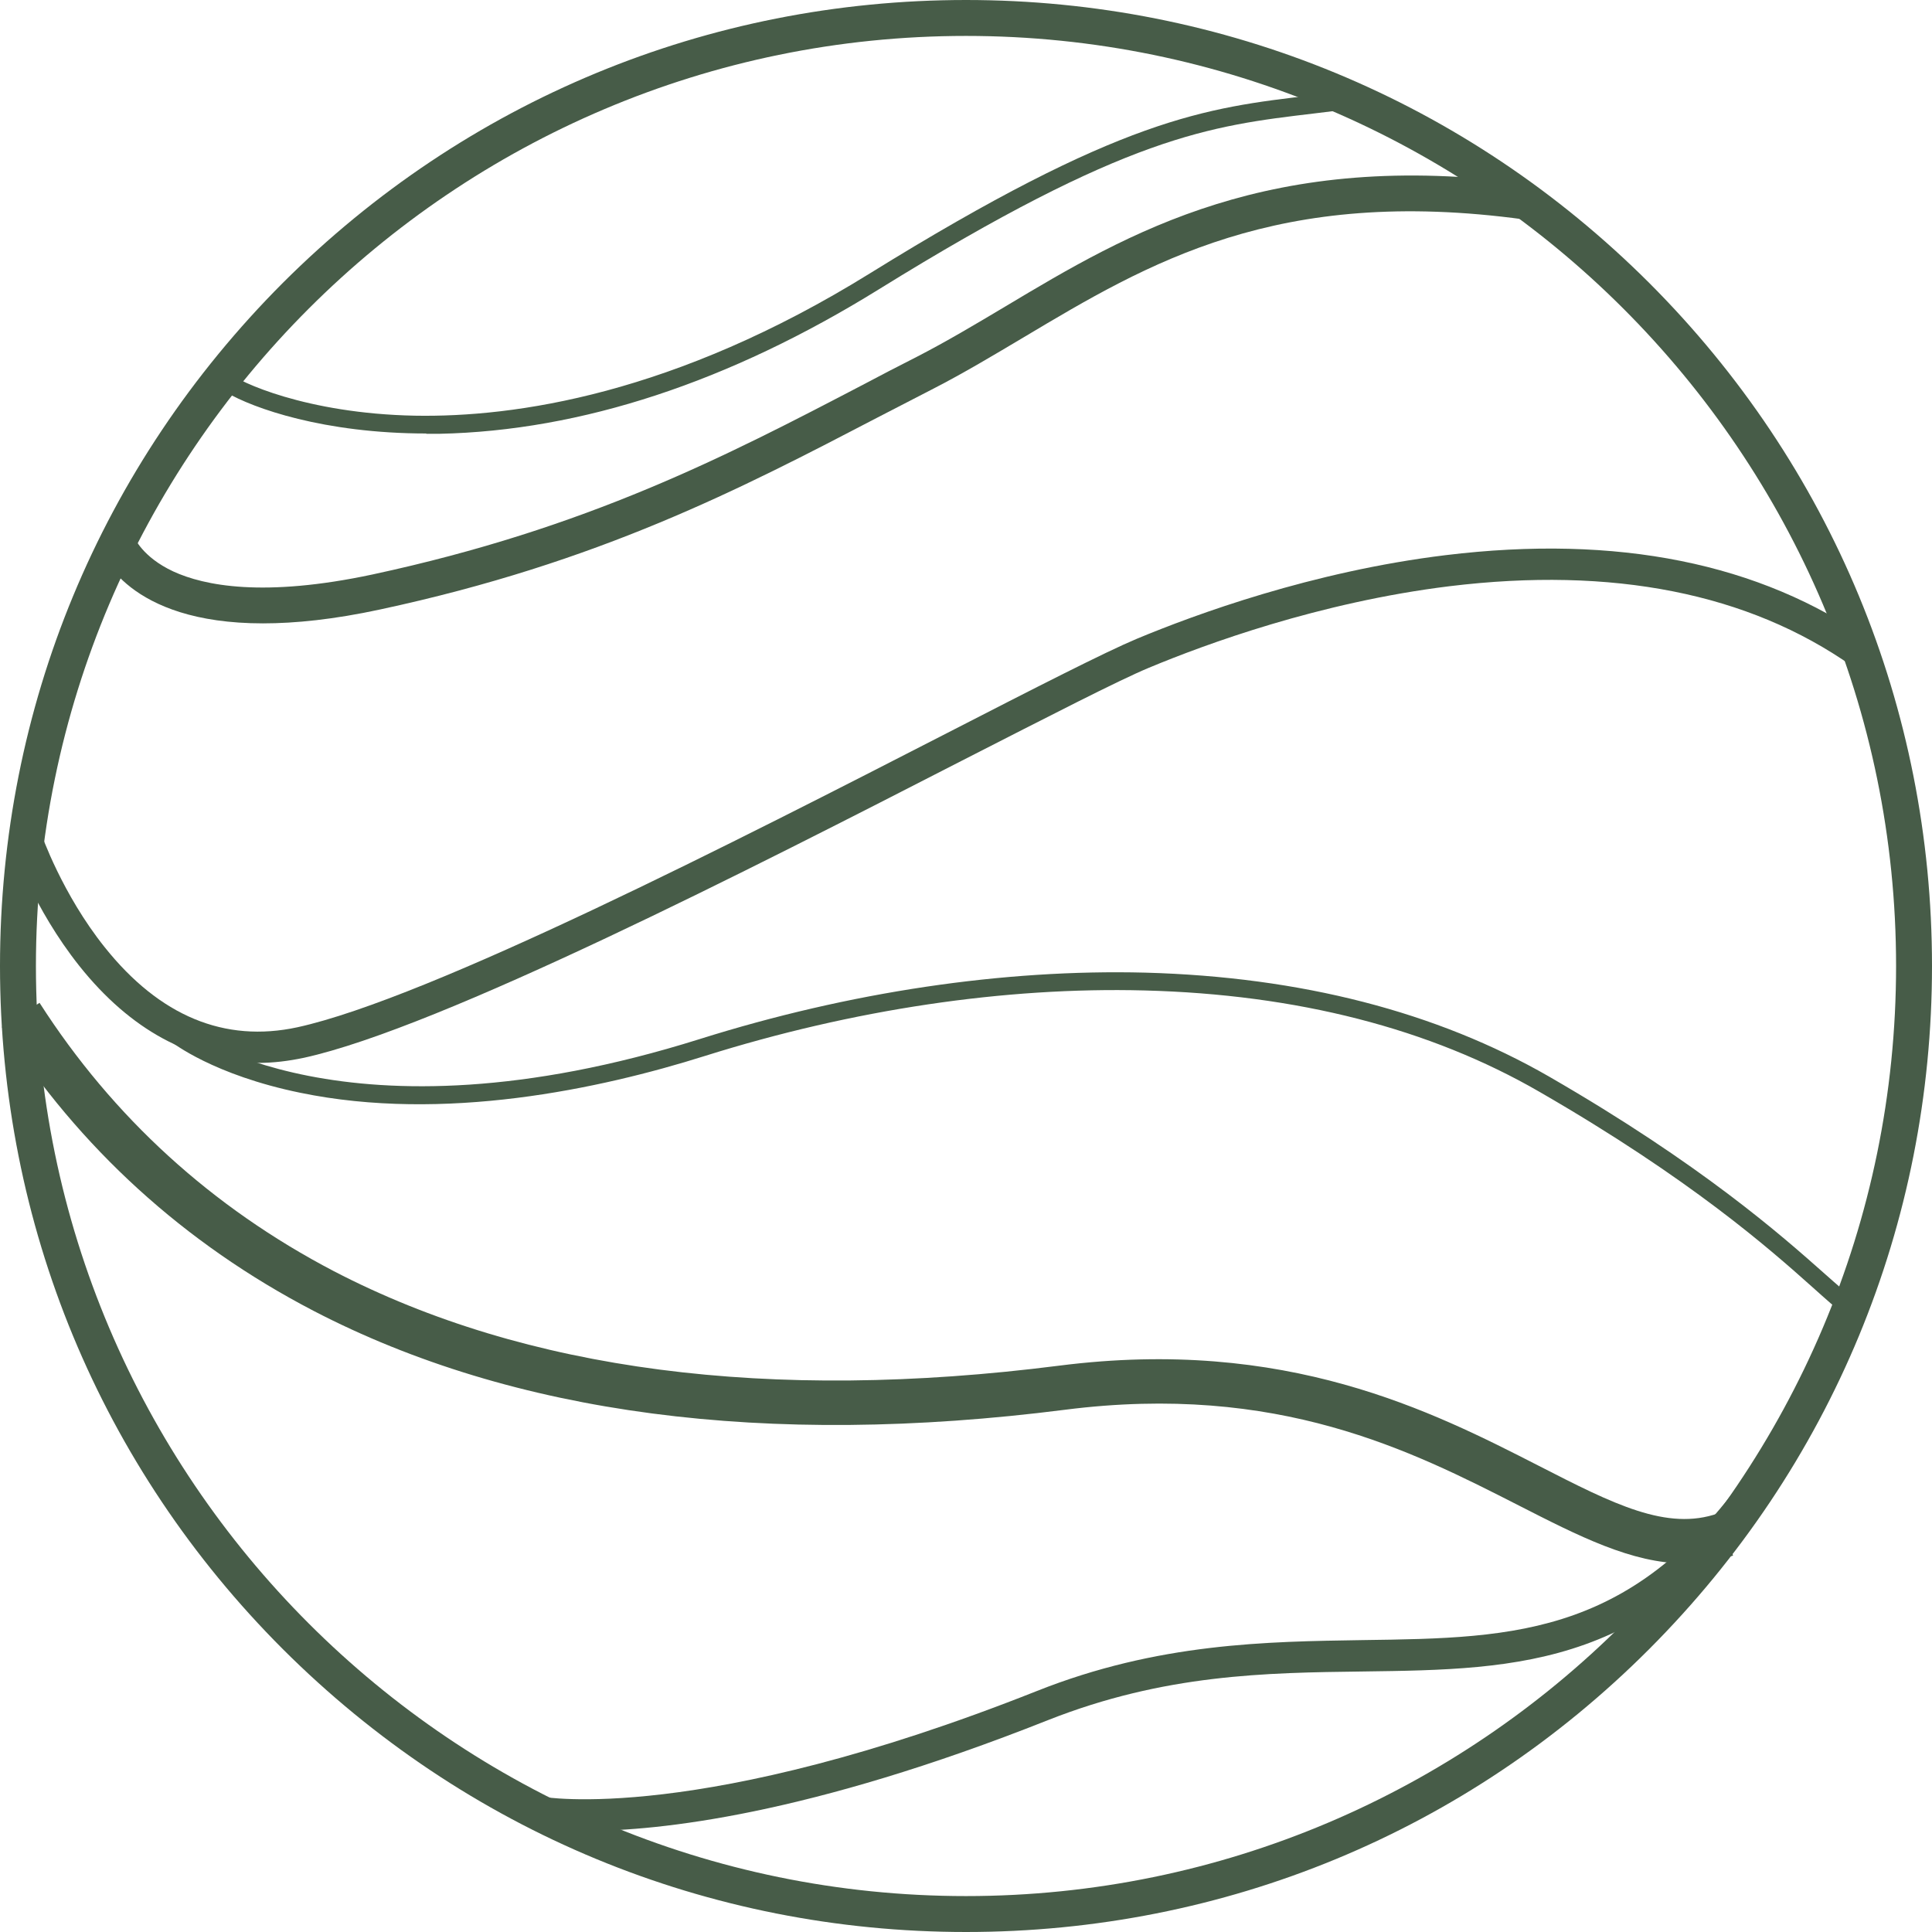 <?xml version="1.0" encoding="UTF-8" standalone="no"?>
<!DOCTYPE svg PUBLIC "-//W3C//DTD SVG 1.1//EN" "http://www.w3.org/Graphics/SVG/1.1/DTD/svg11.dtd">
<svg width="100%" height="100%" viewBox="0 0 64 64" version="1.1" xmlns="http://www.w3.org/2000/svg" xmlns:xlink="http://www.w3.org/1999/xlink" xml:space="preserve" xmlns:serif="http://www.serif.com/" style="fill-rule:evenodd;clip-rule:evenodd;stroke-linejoin:round;stroke-miterlimit:2;">
    <g transform="matrix(1,0,0,1,-7.02,-1.77636e-15)">
        <g>
            <path d="M39.02,1.19C22.04,1.19 8.21,15.01 8.21,32C8.21,48.99 22.03,62.81 39.02,62.81C56.01,62.81 69.83,48.99 69.83,32C69.83,15.01 56.01,1.19 39.02,1.19M39.02,64C30.47,64 22.44,60.67 16.39,54.63C10.35,48.59 7.02,40.55 7.02,32C7.02,23.45 10.35,15.42 16.39,9.37C22.44,3.33 30.48,0 39.02,0C47.56,0 55.6,3.33 61.65,9.37C67.69,15.41 71.02,23.45 71.02,32C71.02,40.55 67.69,48.58 61.65,54.63C55.61,60.68 47.57,64 39.02,64" style="fill:rgb(71,92,72);fill-rule:nonzero;"/>
            <path d="M21.15,14.36C17.75,14.36 15.4,13.52 14.52,13C14.25,12.84 14.09,12.7 14.1,12.5C14.1,12.38 14.18,12.28 14.29,12.23L14.54,12.77C14.62,12.73 14.68,12.66 14.69,12.57C14.71,12.46 14.66,12.39 14.64,12.37C14.89,12.63 17.15,13.7 20.76,13.77C24.07,13.83 29.36,13.07 35.83,9.06C44.16,3.9 46.94,3.57 50.47,3.16C50.88,3.11 51.3,3.06 51.73,3.01L51.81,3.6C51.37,3.66 50.95,3.71 50.54,3.76C47.09,4.17 44.36,4.49 36.14,9.58C31.17,12.66 26.27,14.27 21.58,14.37L21.13,14.37" style="fill:rgb(71,92,72);fill-rule:nonzero;"/>
            <path d="M15.73,20.65C11.22,20.65 10.38,18.3 10.34,18.18L11.47,17.81L10.91,18L11.47,17.8C11.47,17.8 11.73,18.45 12.76,18.93C13.78,19.4 15.75,19.8 19.36,19.03C26.48,17.5 31.09,15.1 35.54,12.78C36.16,12.45 36.78,12.13 37.41,11.81C38.38,11.31 39.32,10.75 40.31,10.16C44.42,7.7 49.08,4.92 57.67,6.09L57.51,7.27C49.33,6.15 45.06,8.71 40.92,11.18C39.91,11.78 38.96,12.35 37.95,12.87C37.33,13.19 36.71,13.51 36.09,13.83C31.56,16.19 26.88,18.63 19.61,20.19C18.08,20.52 16.8,20.65 15.73,20.65" style="fill:rgb(71,92,72);fill-rule:nonzero;"/>
            <path d="M15.56,35.21C13.36,35.21 11.34,34.12 9.65,32C8.13,30.09 7.43,28.04 7.4,27.96L8.39,27.63C8.39,27.63 9.08,29.62 10.49,31.38C12.31,33.66 14.46,34.55 16.87,34.03C21.26,33.07 31.58,27.78 38.4,24.28C41.32,22.78 43.63,21.6 44.68,21.16C46.6,20.36 50.48,18.93 54.91,18.39C60.59,17.7 65.32,18.65 68.98,21.22L68.38,22.07C64.94,19.65 60.44,18.76 55.03,19.42C50.73,19.95 46.95,21.34 45.08,22.12C44.07,22.54 41.78,23.72 38.88,25.2C32,28.73 21.61,34.05 17.09,35.04C16.57,35.15 16.07,35.21 15.57,35.21" style="fill:rgb(71,92,72);fill-rule:nonzero;"/>
            <path d="M12.86,34.26L13.04,34.03L12.85,34.26L12.86,34.26ZM68.15,43.56C67.86,43.36 67.52,43.05 67.05,42.63C65.65,41.38 63.03,39.06 58.02,36.17C54.39,34.07 49.98,32.94 44.93,32.81C40.3,32.69 35.27,33.44 30.37,34.98C26.88,36.08 21.72,37.18 16.97,36.2C14.09,35.61 12.73,34.54 12.68,34.5L13.05,34.04C13.13,34.1 18.43,38.12 30.2,34.42C35.16,32.86 40.26,32.1 44.96,32.22C50.11,32.36 54.61,33.52 58.33,35.66C63.39,38.58 66.04,40.93 67.46,42.19C67.9,42.58 68.25,42.89 68.51,43.08L68.17,43.57L68.15,43.56Z" style="fill:rgb(71,92,72);fill-rule:nonzero;"/>
            <path d="M62.84,51.79C61.08,51.79 59.31,50.88 57.33,49.87C53.78,48.06 49.36,45.8 42.3,46.7C32.4,47.96 24.02,46.86 17.4,43.42C13.12,41.19 9.65,38.03 7.08,34.02L8.33,33.22C10.76,37.01 14.04,40 18.08,42.11C24.43,45.41 32.51,46.46 42.1,45.24C49.62,44.28 54.46,46.75 58,48.56C60.46,49.82 62.24,50.73 63.94,50.13L64.43,51.53C63.89,51.72 63.36,51.8 62.83,51.8" style="fill:rgb(71,92,72);fill-rule:nonzero;"/>
            <path d="M26.45,60.66C25.37,60.66 24.83,60.56 24.76,60.54L24.97,59.52C25.02,59.52 30.16,60.46 41.36,56.02C45.38,54.42 48.99,54.38 52.17,54.33C57.29,54.26 61.34,54.21 65.31,48.21L66.18,48.79C61.9,55.24 57.4,55.3 52.18,55.37C48.94,55.41 45.59,55.46 41.74,56.98C33.78,60.14 28.83,60.65 26.45,60.65" style="fill:rgb(71,92,72);fill-rule:nonzero;"/>
        </g>
    </g>
</svg>

